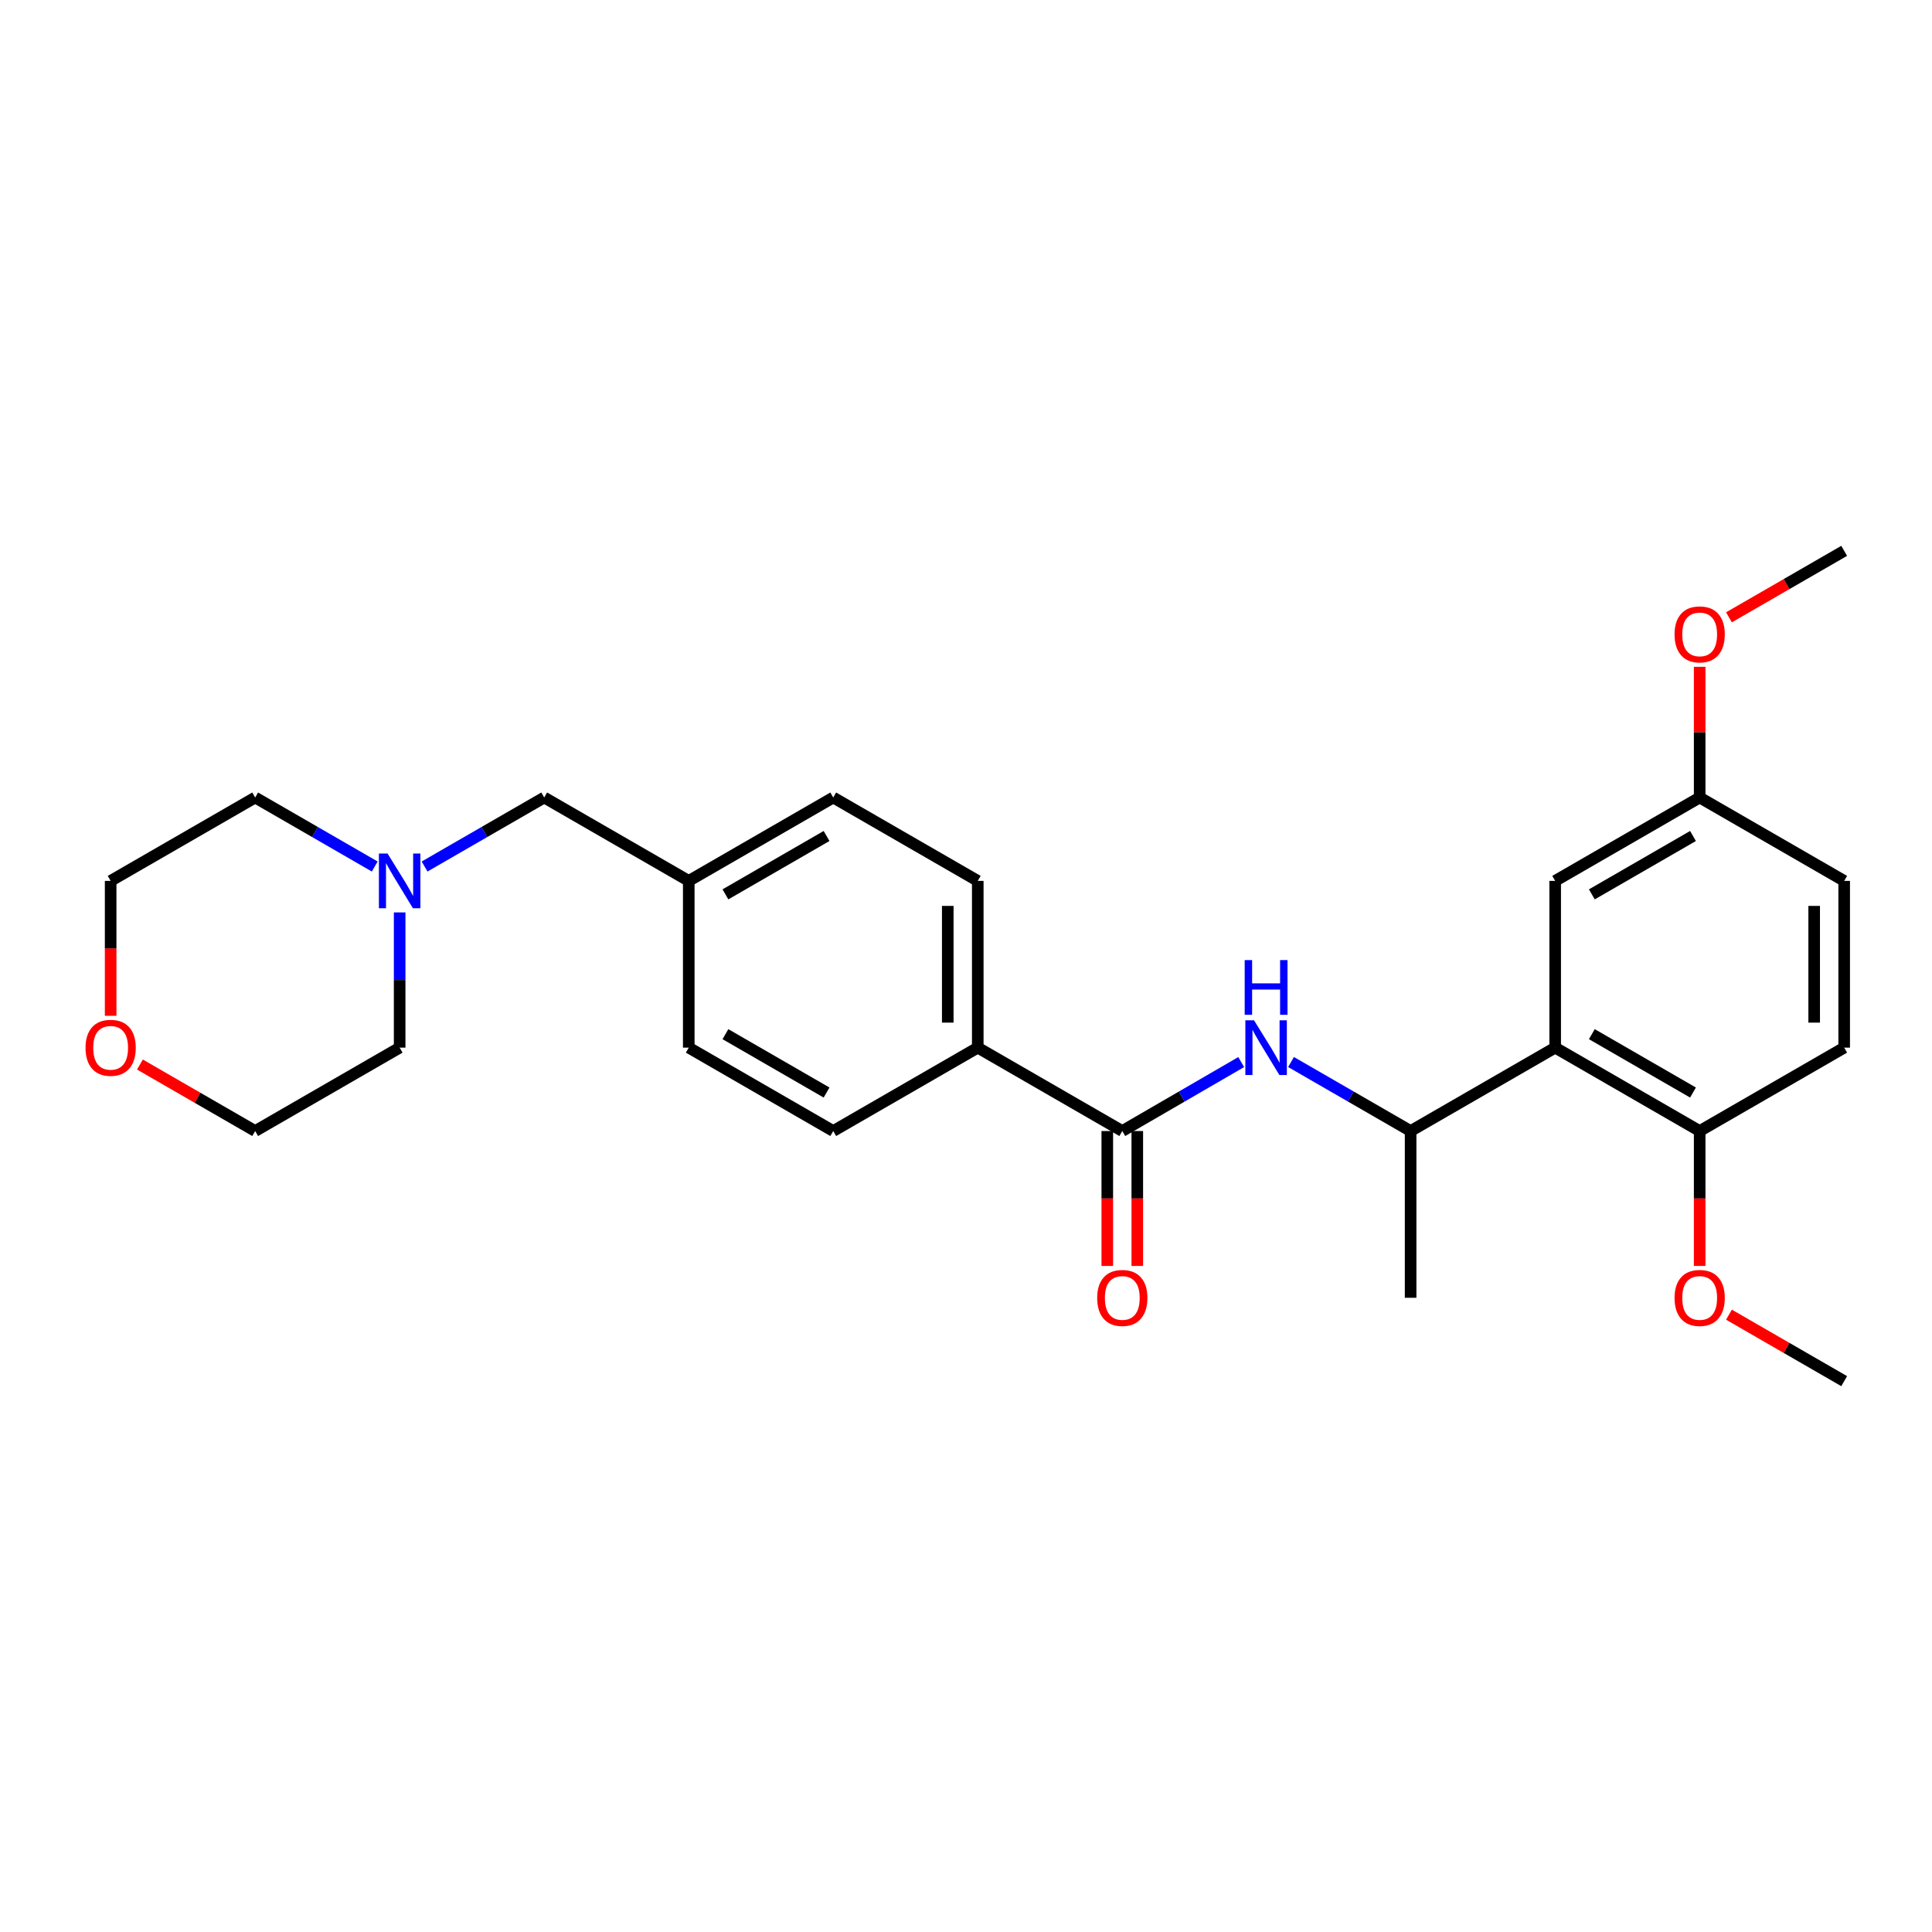 <?xml version='1.0' encoding='iso-8859-1'?>
<svg version='1.1' baseProfile='full'
              xmlns='http://www.w3.org/2000/svg'
                      xmlns:rdkit='http://www.rdkit.org/xml'
                      xmlns:xlink='http://www.w3.org/1999/xlink'
                  xml:space='preserve'
width='1000px' height='1000px' viewBox='0 0 1000 1000'>
<!-- END OF HEADER -->
<rect style='opacity:1.0;fill:#FFFFFF;stroke:none' width='1000' height='1000' x='0' y='0'> </rect>
<path class='bond-2' d='M 804.957,542.257 L 730.132,585.419' style='fill:none;fill-rule:evenodd;stroke:#000000;stroke-width:6px;stroke-linecap:butt;stroke-linejoin:miter;stroke-opacity:1' />
<path class='bond-5' d='M 804.957,542.257 L 879.747,585.419' style='fill:none;fill-rule:evenodd;stroke:#000000;stroke-width:6px;stroke-linecap:butt;stroke-linejoin:miter;stroke-opacity:1' />
<path class='bond-5' d='M 823.937,535.281 L 876.29,565.495' style='fill:none;fill-rule:evenodd;stroke:#000000;stroke-width:6px;stroke-linecap:butt;stroke-linejoin:miter;stroke-opacity:1' />
<path class='bond-6' d='M 804.957,542.257 L 804.957,455.949' style='fill:none;fill-rule:evenodd;stroke:#000000;stroke-width:6px;stroke-linecap:butt;stroke-linejoin:miter;stroke-opacity:1' />
<path class='bond-0' d='M 580.897,585.419 L 611.669,567.575' style='fill:none;fill-rule:evenodd;stroke:#000000;stroke-width:6px;stroke-linecap:butt;stroke-linejoin:miter;stroke-opacity:1' />
<path class='bond-0' d='M 611.669,567.575 L 642.442,549.732' style='fill:none;fill-rule:evenodd;stroke:#0000FF;stroke-width:6px;stroke-linecap:butt;stroke-linejoin:miter;stroke-opacity:1' />
<path class='bond-4' d='M 580.897,585.419 L 506.089,542.257' style='fill:none;fill-rule:evenodd;stroke:#000000;stroke-width:6px;stroke-linecap:butt;stroke-linejoin:miter;stroke-opacity:1' />
<path class='bond-7' d='M 573.132,585.419 L 573.132,620.334' style='fill:none;fill-rule:evenodd;stroke:#000000;stroke-width:6px;stroke-linecap:butt;stroke-linejoin:miter;stroke-opacity:1' />
<path class='bond-7' d='M 573.132,620.334 L 573.132,655.249' style='fill:none;fill-rule:evenodd;stroke:#FF0000;stroke-width:6px;stroke-linecap:butt;stroke-linejoin:miter;stroke-opacity:1' />
<path class='bond-7' d='M 588.661,585.419 L 588.661,620.334' style='fill:none;fill-rule:evenodd;stroke:#000000;stroke-width:6px;stroke-linecap:butt;stroke-linejoin:miter;stroke-opacity:1' />
<path class='bond-7' d='M 588.661,620.334 L 588.661,655.249' style='fill:none;fill-rule:evenodd;stroke:#FF0000;stroke-width:6px;stroke-linecap:butt;stroke-linejoin:miter;stroke-opacity:1' />
<path class='bond-1' d='M 668.232,549.7 L 699.182,567.559' style='fill:none;fill-rule:evenodd;stroke:#0000FF;stroke-width:6px;stroke-linecap:butt;stroke-linejoin:miter;stroke-opacity:1' />
<path class='bond-1' d='M 699.182,567.559 L 730.132,585.419' style='fill:none;fill-rule:evenodd;stroke:#000000;stroke-width:6px;stroke-linecap:butt;stroke-linejoin:miter;stroke-opacity:1' />
<path class='bond-22' d='M 730.132,585.419 L 730.132,671.727' style='fill:none;fill-rule:evenodd;stroke:#000000;stroke-width:6px;stroke-linecap:butt;stroke-linejoin:miter;stroke-opacity:1' />
<path class='bond-3' d='M 219.759,448.508 L 250.722,430.647' style='fill:none;fill-rule:evenodd;stroke:#0000FF;stroke-width:6px;stroke-linecap:butt;stroke-linejoin:miter;stroke-opacity:1' />
<path class='bond-3' d='M 250.722,430.647 L 281.684,412.787' style='fill:none;fill-rule:evenodd;stroke:#000000;stroke-width:6px;stroke-linecap:butt;stroke-linejoin:miter;stroke-opacity:1' />
<path class='bond-20' d='M 206.86,472.267 L 206.86,507.262' style='fill:none;fill-rule:evenodd;stroke:#0000FF;stroke-width:6px;stroke-linecap:butt;stroke-linejoin:miter;stroke-opacity:1' />
<path class='bond-20' d='M 206.86,507.262 L 206.86,542.257' style='fill:none;fill-rule:evenodd;stroke:#000000;stroke-width:6px;stroke-linecap:butt;stroke-linejoin:miter;stroke-opacity:1' />
<path class='bond-21' d='M 193.961,448.504 L 163.02,430.645' style='fill:none;fill-rule:evenodd;stroke:#0000FF;stroke-width:6px;stroke-linecap:butt;stroke-linejoin:miter;stroke-opacity:1' />
<path class='bond-21' d='M 163.02,430.645 L 132.078,412.787' style='fill:none;fill-rule:evenodd;stroke:#000000;stroke-width:6px;stroke-linecap:butt;stroke-linejoin:miter;stroke-opacity:1' />
<path class='bond-10' d='M 506.089,542.257 L 506.089,455.949' style='fill:none;fill-rule:evenodd;stroke:#000000;stroke-width:6px;stroke-linecap:butt;stroke-linejoin:miter;stroke-opacity:1' />
<path class='bond-10' d='M 490.56,529.31 L 490.56,468.895' style='fill:none;fill-rule:evenodd;stroke:#000000;stroke-width:6px;stroke-linecap:butt;stroke-linejoin:miter;stroke-opacity:1' />
<path class='bond-11' d='M 506.089,542.257 L 431.282,585.419' style='fill:none;fill-rule:evenodd;stroke:#000000;stroke-width:6px;stroke-linecap:butt;stroke-linejoin:miter;stroke-opacity:1' />
<path class='bond-12' d='M 879.747,585.419 L 954.545,542.257' style='fill:none;fill-rule:evenodd;stroke:#000000;stroke-width:6px;stroke-linecap:butt;stroke-linejoin:miter;stroke-opacity:1' />
<path class='bond-18' d='M 879.747,585.419 L 879.747,620.334' style='fill:none;fill-rule:evenodd;stroke:#000000;stroke-width:6px;stroke-linecap:butt;stroke-linejoin:miter;stroke-opacity:1' />
<path class='bond-18' d='M 879.747,620.334 L 879.747,655.249' style='fill:none;fill-rule:evenodd;stroke:#FF0000;stroke-width:6px;stroke-linecap:butt;stroke-linejoin:miter;stroke-opacity:1' />
<path class='bond-13' d='M 804.957,455.949 L 879.747,412.787' style='fill:none;fill-rule:evenodd;stroke:#000000;stroke-width:6px;stroke-linecap:butt;stroke-linejoin:miter;stroke-opacity:1' />
<path class='bond-13' d='M 823.937,462.925 L 876.29,432.711' style='fill:none;fill-rule:evenodd;stroke:#000000;stroke-width:6px;stroke-linecap:butt;stroke-linejoin:miter;stroke-opacity:1' />
<path class='bond-8' d='M 57.271,525.779 L 57.271,490.864' style='fill:none;fill-rule:evenodd;stroke:#FF0000;stroke-width:6px;stroke-linecap:butt;stroke-linejoin:miter;stroke-opacity:1' />
<path class='bond-8' d='M 57.271,490.864 L 57.271,455.949' style='fill:none;fill-rule:evenodd;stroke:#000000;stroke-width:6px;stroke-linecap:butt;stroke-linejoin:miter;stroke-opacity:1' />
<path class='bond-29' d='M 72.43,551.003 L 102.254,568.211' style='fill:none;fill-rule:evenodd;stroke:#FF0000;stroke-width:6px;stroke-linecap:butt;stroke-linejoin:miter;stroke-opacity:1' />
<path class='bond-29' d='M 102.254,568.211 L 132.078,585.419' style='fill:none;fill-rule:evenodd;stroke:#000000;stroke-width:6px;stroke-linecap:butt;stroke-linejoin:miter;stroke-opacity:1' />
<path class='bond-9' d='M 281.684,412.787 L 356.5,455.949' style='fill:none;fill-rule:evenodd;stroke:#000000;stroke-width:6px;stroke-linecap:butt;stroke-linejoin:miter;stroke-opacity:1' />
<path class='bond-16' d='M 506.089,455.949 L 431.282,412.787' style='fill:none;fill-rule:evenodd;stroke:#000000;stroke-width:6px;stroke-linecap:butt;stroke-linejoin:miter;stroke-opacity:1' />
<path class='bond-17' d='M 431.282,585.419 L 356.5,542.257' style='fill:none;fill-rule:evenodd;stroke:#000000;stroke-width:6px;stroke-linecap:butt;stroke-linejoin:miter;stroke-opacity:1' />
<path class='bond-17' d='M 427.828,565.495 L 375.48,535.281' style='fill:none;fill-rule:evenodd;stroke:#000000;stroke-width:6px;stroke-linecap:butt;stroke-linejoin:miter;stroke-opacity:1' />
<path class='bond-27' d='M 954.545,542.257 L 954.545,455.949' style='fill:none;fill-rule:evenodd;stroke:#000000;stroke-width:6px;stroke-linecap:butt;stroke-linejoin:miter;stroke-opacity:1' />
<path class='bond-27' d='M 939.016,529.31 L 939.016,468.895' style='fill:none;fill-rule:evenodd;stroke:#000000;stroke-width:6px;stroke-linecap:butt;stroke-linejoin:miter;stroke-opacity:1' />
<path class='bond-15' d='M 879.747,412.787 L 954.545,455.949' style='fill:none;fill-rule:evenodd;stroke:#000000;stroke-width:6px;stroke-linecap:butt;stroke-linejoin:miter;stroke-opacity:1' />
<path class='bond-19' d='M 879.747,412.787 L 879.747,378.966' style='fill:none;fill-rule:evenodd;stroke:#000000;stroke-width:6px;stroke-linecap:butt;stroke-linejoin:miter;stroke-opacity:1' />
<path class='bond-19' d='M 879.747,378.966 L 879.747,345.146' style='fill:none;fill-rule:evenodd;stroke:#FF0000;stroke-width:6px;stroke-linecap:butt;stroke-linejoin:miter;stroke-opacity:1' />
<path class='bond-14' d='M 356.5,455.949 L 356.5,542.257' style='fill:none;fill-rule:evenodd;stroke:#000000;stroke-width:6px;stroke-linecap:butt;stroke-linejoin:miter;stroke-opacity:1' />
<path class='bond-28' d='M 356.5,455.949 L 431.282,412.787' style='fill:none;fill-rule:evenodd;stroke:#000000;stroke-width:6px;stroke-linecap:butt;stroke-linejoin:miter;stroke-opacity:1' />
<path class='bond-28' d='M 375.48,462.924 L 427.828,432.711' style='fill:none;fill-rule:evenodd;stroke:#000000;stroke-width:6px;stroke-linecap:butt;stroke-linejoin:miter;stroke-opacity:1' />
<path class='bond-25' d='M 894.906,680.472 L 924.725,697.676' style='fill:none;fill-rule:evenodd;stroke:#FF0000;stroke-width:6px;stroke-linecap:butt;stroke-linejoin:miter;stroke-opacity:1' />
<path class='bond-25' d='M 924.725,697.676 L 954.545,714.88' style='fill:none;fill-rule:evenodd;stroke:#000000;stroke-width:6px;stroke-linecap:butt;stroke-linejoin:miter;stroke-opacity:1' />
<path class='bond-26' d='M 894.906,319.528 L 924.725,302.324' style='fill:none;fill-rule:evenodd;stroke:#FF0000;stroke-width:6px;stroke-linecap:butt;stroke-linejoin:miter;stroke-opacity:1' />
<path class='bond-26' d='M 924.725,302.324 L 954.545,285.12' style='fill:none;fill-rule:evenodd;stroke:#000000;stroke-width:6px;stroke-linecap:butt;stroke-linejoin:miter;stroke-opacity:1' />
<path class='bond-24' d='M 206.86,542.257 L 132.078,585.419' style='fill:none;fill-rule:evenodd;stroke:#000000;stroke-width:6px;stroke-linecap:butt;stroke-linejoin:miter;stroke-opacity:1' />
<path class='bond-23' d='M 132.078,412.787 L 57.271,455.949' style='fill:none;fill-rule:evenodd;stroke:#000000;stroke-width:6px;stroke-linecap:butt;stroke-linejoin:miter;stroke-opacity:1' />
<path  class='atom-2' d='M 649.073 528.097
L 658.353 543.097
Q 659.273 544.577, 660.753 547.257
Q 662.233 549.937, 662.313 550.097
L 662.313 528.097
L 666.073 528.097
L 666.073 556.417
L 662.193 556.417
L 652.233 540.017
Q 651.073 538.097, 649.833 535.897
Q 648.633 533.697, 648.273 533.017
L 648.273 556.417
L 644.593 556.417
L 644.593 528.097
L 649.073 528.097
' fill='#0000FF'/>
<path  class='atom-2' d='M 644.253 496.945
L 648.093 496.945
L 648.093 508.985
L 662.573 508.985
L 662.573 496.945
L 666.413 496.945
L 666.413 525.265
L 662.573 525.265
L 662.573 512.185
L 648.093 512.185
L 648.093 525.265
L 644.253 525.265
L 644.253 496.945
' fill='#0000FF'/>
<path  class='atom-4' d='M 200.6 441.789
L 209.88 456.789
Q 210.8 458.269, 212.28 460.949
Q 213.76 463.629, 213.84 463.789
L 213.84 441.789
L 217.6 441.789
L 217.6 470.109
L 213.72 470.109
L 203.76 453.709
Q 202.6 451.789, 201.36 449.589
Q 200.16 447.389, 199.8 446.709
L 199.8 470.109
L 196.12 470.109
L 196.12 441.789
L 200.6 441.789
' fill='#0000FF'/>
<path  class='atom-8' d='M 567.897 671.807
Q 567.897 665.007, 571.257 661.207
Q 574.617 657.407, 580.897 657.407
Q 587.177 657.407, 590.537 661.207
Q 593.897 665.007, 593.897 671.807
Q 593.897 678.687, 590.497 682.607
Q 587.097 686.487, 580.897 686.487
Q 574.657 686.487, 571.257 682.607
Q 567.897 678.727, 567.897 671.807
M 580.897 683.287
Q 585.217 683.287, 587.537 680.407
Q 589.897 677.487, 589.897 671.807
Q 589.897 666.247, 587.537 663.447
Q 585.217 660.607, 580.897 660.607
Q 576.577 660.607, 574.217 663.407
Q 571.897 666.207, 571.897 671.807
Q 571.897 677.527, 574.217 680.407
Q 576.577 683.287, 580.897 683.287
' fill='#FF0000'/>
<path  class='atom-9' d='M 44.271 542.337
Q 44.271 535.537, 47.631 531.737
Q 50.991 527.937, 57.271 527.937
Q 63.551 527.937, 66.911 531.737
Q 70.271 535.537, 70.271 542.337
Q 70.271 549.217, 66.871 553.137
Q 63.471 557.017, 57.271 557.017
Q 51.031 557.017, 47.631 553.137
Q 44.271 549.257, 44.271 542.337
M 57.271 553.817
Q 61.591 553.817, 63.911 550.937
Q 66.271 548.017, 66.271 542.337
Q 66.271 536.777, 63.911 533.977
Q 61.591 531.137, 57.271 531.137
Q 52.951 531.137, 50.591 533.937
Q 48.271 536.737, 48.271 542.337
Q 48.271 548.057, 50.591 550.937
Q 52.951 553.817, 57.271 553.817
' fill='#FF0000'/>
<path  class='atom-19' d='M 866.747 671.807
Q 866.747 665.007, 870.107 661.207
Q 873.467 657.407, 879.747 657.407
Q 886.027 657.407, 889.387 661.207
Q 892.747 665.007, 892.747 671.807
Q 892.747 678.687, 889.347 682.607
Q 885.947 686.487, 879.747 686.487
Q 873.507 686.487, 870.107 682.607
Q 866.747 678.727, 866.747 671.807
M 879.747 683.287
Q 884.067 683.287, 886.387 680.407
Q 888.747 677.487, 888.747 671.807
Q 888.747 666.247, 886.387 663.447
Q 884.067 660.607, 879.747 660.607
Q 875.427 660.607, 873.067 663.407
Q 870.747 666.207, 870.747 671.807
Q 870.747 677.527, 873.067 680.407
Q 875.427 683.287, 879.747 683.287
' fill='#FF0000'/>
<path  class='atom-20' d='M 866.747 328.353
Q 866.747 321.553, 870.107 317.753
Q 873.467 313.953, 879.747 313.953
Q 886.027 313.953, 889.387 317.753
Q 892.747 321.553, 892.747 328.353
Q 892.747 335.233, 889.347 339.153
Q 885.947 343.033, 879.747 343.033
Q 873.507 343.033, 870.107 339.153
Q 866.747 335.273, 866.747 328.353
M 879.747 339.833
Q 884.067 339.833, 886.387 336.953
Q 888.747 334.033, 888.747 328.353
Q 888.747 322.793, 886.387 319.993
Q 884.067 317.153, 879.747 317.153
Q 875.427 317.153, 873.067 319.953
Q 870.747 322.753, 870.747 328.353
Q 870.747 334.073, 873.067 336.953
Q 875.427 339.833, 879.747 339.833
' fill='#FF0000'/>
</svg>
